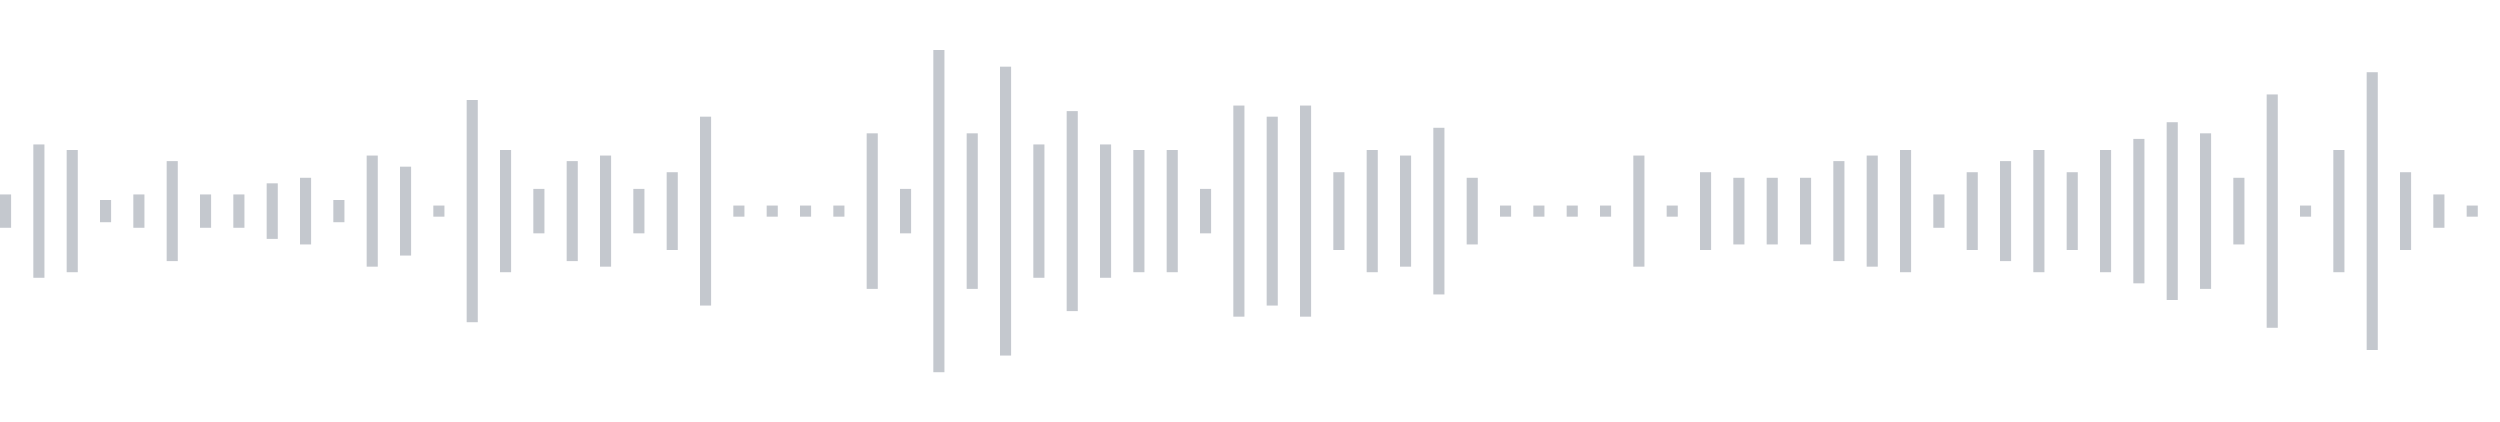 <svg xmlns="http://www.w3.org/2000/svg" xmlns:xlink="http://www.w3/org/1999/xlink" viewBox="0 0 225 38" preserveAspectRatio="none" width="100%" height="100%" fill="#C4C8CE"><g id="waveform-5a2c46c9-27d4-472a-809e-a14217405c7d"><rect x="0" y="17.5" width="1" height="3"/><rect x="3" y="13.0" width="1" height="12"/><rect x="6" y="13.5" width="1" height="11"/><rect x="9" y="18.0" width="1" height="2"/><rect x="12" y="17.5" width="1" height="3"/><rect x="15" y="14.5" width="1" height="9"/><rect x="18" y="17.5" width="1" height="3"/><rect x="21" y="17.5" width="1" height="3"/><rect x="24" y="16.5" width="1" height="5"/><rect x="27" y="16.0" width="1" height="6"/><rect x="30" y="18.0" width="1" height="2"/><rect x="33" y="14.0" width="1" height="10"/><rect x="36" y="15.0" width="1" height="8"/><rect x="39" y="18.5" width="1" height="1"/><rect x="42" y="9.0" width="1" height="20"/><rect x="45" y="13.5" width="1" height="11"/><rect x="48" y="17.0" width="1" height="4"/><rect x="51" y="14.5" width="1" height="9"/><rect x="54" y="14.0" width="1" height="10"/><rect x="57" y="17.0" width="1" height="4"/><rect x="60" y="15.5" width="1" height="7"/><rect x="63" y="10.5" width="1" height="17"/><rect x="66" y="18.5" width="1" height="1"/><rect x="69" y="18.5" width="1" height="1"/><rect x="72" y="18.5" width="1" height="1"/><rect x="75" y="18.5" width="1" height="1"/><rect x="78" y="12.0" width="1" height="14"/><rect x="81" y="17.0" width="1" height="4"/><rect x="84" y="4.5" width="1" height="29"/><rect x="87" y="12.0" width="1" height="14"/><rect x="90" y="6.0" width="1" height="26"/><rect x="93" y="13.0" width="1" height="12"/><rect x="96" y="10.0" width="1" height="18"/><rect x="99" y="13.0" width="1" height="12"/><rect x="102" y="13.5" width="1" height="11"/><rect x="105" y="13.5" width="1" height="11"/><rect x="108" y="17.0" width="1" height="4"/><rect x="111" y="9.5" width="1" height="19"/><rect x="114" y="10.5" width="1" height="17"/><rect x="117" y="9.5" width="1" height="19"/><rect x="120" y="15.5" width="1" height="7"/><rect x="123" y="13.5" width="1" height="11"/><rect x="126" y="14.0" width="1" height="10"/><rect x="129" y="11.5" width="1" height="15"/><rect x="132" y="16.0" width="1" height="6"/><rect x="135" y="18.5" width="1" height="1"/><rect x="138" y="18.5" width="1" height="1"/><rect x="141" y="18.5" width="1" height="1"/><rect x="144" y="18.5" width="1" height="1"/><rect x="147" y="14.0" width="1" height="10"/><rect x="150" y="18.5" width="1" height="1"/><rect x="153" y="15.5" width="1" height="7"/><rect x="156" y="16.0" width="1" height="6"/><rect x="159" y="16.0" width="1" height="6"/><rect x="162" y="16.0" width="1" height="6"/><rect x="165" y="14.5" width="1" height="9"/><rect x="168" y="14.0" width="1" height="10"/><rect x="171" y="13.5" width="1" height="11"/><rect x="174" y="17.5" width="1" height="3"/><rect x="177" y="15.5" width="1" height="7"/><rect x="180" y="14.5" width="1" height="9"/><rect x="183" y="13.5" width="1" height="11"/><rect x="186" y="15.5" width="1" height="7"/><rect x="189" y="13.5" width="1" height="11"/><rect x="192" y="12.5" width="1" height="13"/><rect x="195" y="11.0" width="1" height="16"/><rect x="198" y="12.0" width="1" height="14"/><rect x="201" y="16.0" width="1" height="6"/><rect x="204" y="8.5" width="1" height="21"/><rect x="207" y="18.5" width="1" height="1"/><rect x="210" y="13.5" width="1" height="11"/><rect x="213" y="6.5" width="1" height="25"/><rect x="216" y="15.5" width="1" height="7"/><rect x="219" y="17.5" width="1" height="3"/><rect x="222" y="18.5" width="1" height="1"/></g></svg>
